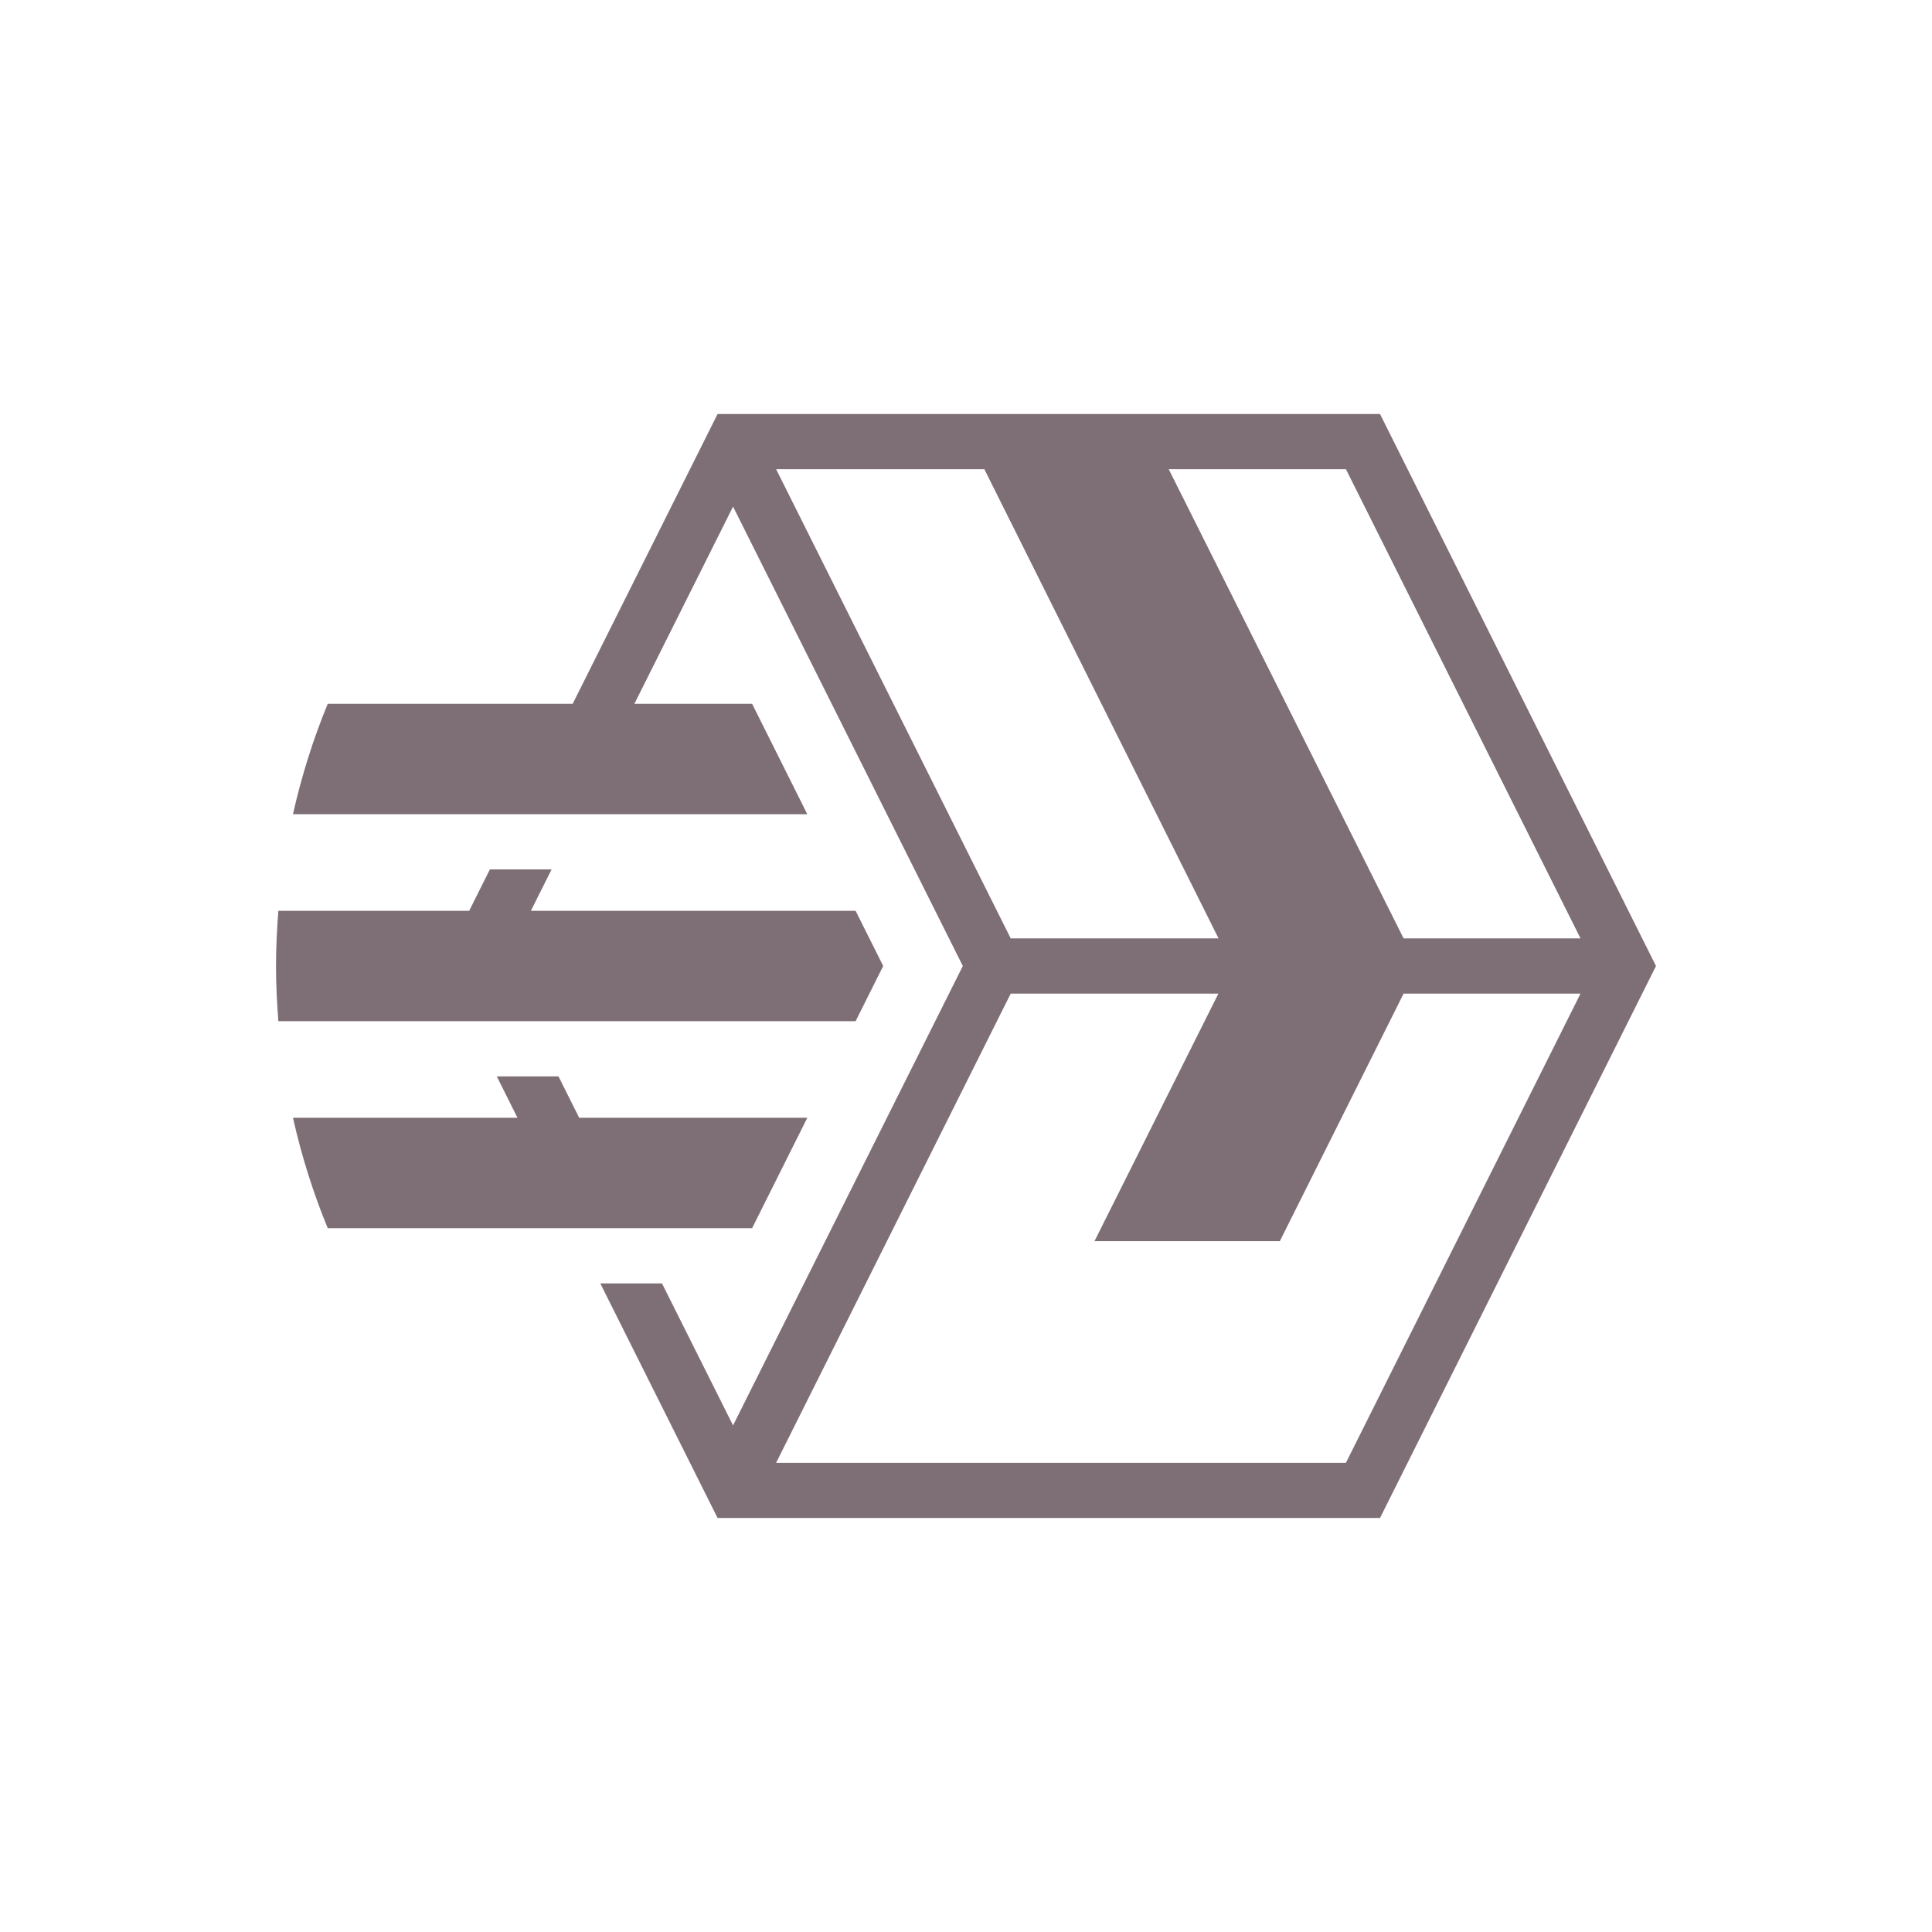 <?xml version="1.0" encoding="UTF-8"?><svg id="Envio_express" xmlns="http://www.w3.org/2000/svg" viewBox="0 0 140 140"><defs><style>.cls-1{fill:#7e6e76;}</style></defs><path class="cls-1" d="M58.5,81l-4,8h-30.75c-1.06-2.57-1.9-5.24-2.52-8h16.27l-1.5-3h4.47l1.5,3h16.53ZM62,66h-23.53l1.5-3h-4.47l-1.5,3h-13.83c-.1,1.32-.17,2.65-.17,4s.07,2.68.17,4h41.83l2-4-2-4ZM120,70l-1,2-19,38h-48l-1.12-2.24-7.38-14.76h4.47l5.15,10.29,16.65-33.29-16.65-33.29-7.15,14.29h8.53l4,8H21.23c.62-2.76,1.46-5.43,2.52-8h17.75l9.38-18.76,1.12-2.24h48l19,38,1,2ZM73.24,68h15.06l-16.97-34h-15.09l17,34ZM114.53,72h-12.82l-8.97,17.94h-13.43l8.98-17.94h-15.05l-17,34h41.29l17-34ZM114.53,68l-17-34h-12.84l17.02,34h12.82Z"/></svg>